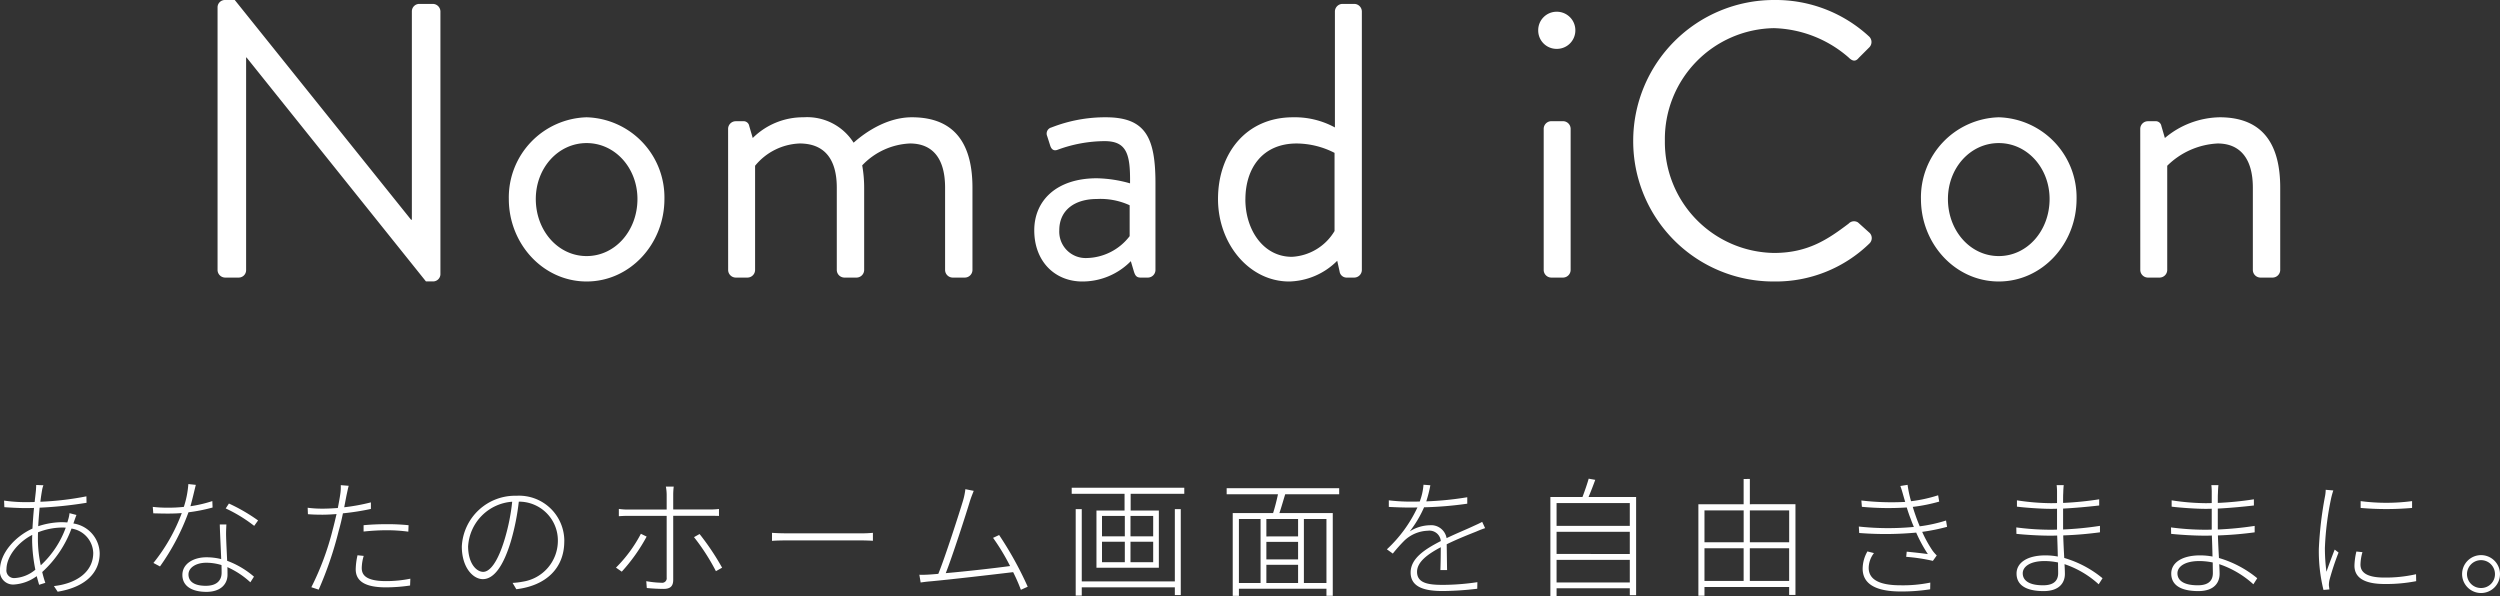 <svg xmlns="http://www.w3.org/2000/svg" width="310.272" height="73.984" viewBox="0 0 310.272 73.984"><rect x="0" y="0" width="310.272" height="73.984" fill="#333333" stroke="none"/><g transform="translate(-39.999 -127.232)"><path d="M-151.96-7.652a.954.954,0,0,0,.922.922h1.7a.921.921,0,0,0,.922-.922v-26.4h.049l22.271,27.8h.873a.912.912,0,0,0,.922-.873V-39.773a.954.954,0,0,0-.922-.922h-1.7a.921.921,0,0,0-.922.922v25.862h-.1L-149.825-41.18h-1.213a.912.912,0,0,0-.922.873Zm36.148-8.831c0,5.58,4.27,10.238,9.656,10.238S-96.5-10.9-96.5-16.483a9.948,9.948,0,0,0-9.656-10.141A9.948,9.948,0,0,0-115.812-16.483Zm3.348,0c0-3.833,2.766-6.939,6.308-6.939s6.308,3.105,6.308,6.939c0,3.93-2.766,7.084-6.308,7.084S-112.464-12.553-112.464-16.483Zm23.872,8.831a.954.954,0,0,0,.922.922h1.5a.954.954,0,0,0,.922-.922V-20.607a7.5,7.5,0,0,1,5.531-2.766c2.96,0,4.609,1.8,4.609,5.483V-7.652a.954.954,0,0,0,.922.922h1.553a.954.954,0,0,0,.922-.922V-17.89a15.856,15.856,0,0,0-.243-2.766,8.68,8.68,0,0,1,5.92-2.717c2.814,0,4.367,1.844,4.367,5.483V-7.652a.954.954,0,0,0,.922.922h1.553a.954.954,0,0,0,.922-.922V-17.89c0-5.046-1.892-8.734-7.521-8.734-3.882,0-6.987,2.96-7.23,3.154a6.823,6.823,0,0,0-6.211-3.154,8.854,8.854,0,0,0-6.308,2.572l-.437-1.5a.706.706,0,0,0-.776-.582h-.922a.954.954,0,0,0-.922.922ZM-50.6-12.6c0,3.882,2.572,6.356,5.968,6.356a8.412,8.412,0,0,0,6.017-2.523l.388,1.31c.146.437.291.728.825.728h.922a.954.954,0,0,0,.922-.922V-18.424c0-5.677-1.213-8.2-6.162-8.2a18.236,18.236,0,0,0-6.744,1.262A.781.781,0,0,0-49-24.295l.388,1.213c.146.437.437.679.922.485a17.063,17.063,0,0,1,5.823-1.067c2.766,0,3.2,1.65,3.154,5.24a15.945,15.945,0,0,0-4.124-.631C-47.834-19.054-50.6-16.289-50.6-12.6Zm3.105,0c0-2.523,1.941-3.882,4.658-3.882a8.686,8.686,0,0,1,4.076.776v3.833A6.882,6.882,0,0,1-44.1-9.156,3.273,3.273,0,0,1-47.494-12.6Zm19.7-3.882c0,5.58,3.882,10.238,8.831,10.238A8.682,8.682,0,0,0-13-8.816l.291,1.31a.879.879,0,0,0,.825.776h1.019a.954.954,0,0,0,.922-.922V-39.773a.954.954,0,0,0-.922-.922h-1.5a.954.954,0,0,0-.922.922v14.411a10.39,10.39,0,0,0-5.192-1.262C-24.3-26.624-27.795-22.16-27.795-16.483Zm3.4.049c0-3.882,2.135-6.939,6.356-6.939a10.428,10.428,0,0,1,4.707,1.165v9.7a6.552,6.552,0,0,1-5.289,3.2C-22.166-9.3-24.4-12.65-24.4-16.434ZM14.225-35.115a2.289,2.289,0,0,0,2.329-2.28,2.3,2.3,0,0,0-2.329-2.329,2.289,2.289,0,0,0-2.28,2.329A2.278,2.278,0,0,0,14.225-35.115Zm-1.6,27.463a.954.954,0,0,0,.922.922h1.5a.954.954,0,0,0,.922-.922V-25.217a.954.954,0,0,0-.922-.922h-1.5a.954.954,0,0,0-.922.922ZM23.735-23.664A17.4,17.4,0,0,0,41.251-6.245a16.653,16.653,0,0,0,11.791-4.707.925.925,0,0,0,.049-1.31l-1.456-1.31a.915.915,0,0,0-1.164.146C47.9-11.485,45.424-9.787,41.2-9.787A13.751,13.751,0,0,1,27.665-23.712,13.763,13.763,0,0,1,41.2-37.686a14.7,14.7,0,0,1,9.268,3.639c.485.485.873.534,1.262.049l1.31-1.31a.939.939,0,0,0-.049-1.359A17.064,17.064,0,0,0,41.251-41.18,17.477,17.477,0,0,0,23.735-23.664Zm35.712,7.181c0,5.58,4.27,10.238,9.656,10.238s9.656-4.658,9.656-10.238A9.948,9.948,0,0,0,69.1-26.624,9.948,9.948,0,0,0,59.446-16.483Zm3.348,0c0-3.833,2.766-6.939,6.308-6.939s6.308,3.105,6.308,6.939c0,3.93-2.766,7.084-6.308,7.084S62.794-12.553,62.794-16.483ZM86.667-7.652a.954.954,0,0,0,.922.922h1.5a.954.954,0,0,0,.922-.922V-20.607a9.558,9.558,0,0,1,6.259-2.766c2.717,0,4.367,1.8,4.367,5.483V-7.652a.954.954,0,0,0,.922.922h1.553a.954.954,0,0,0,.922-.922V-17.89c0-5.046-1.892-8.734-7.521-8.734a10.828,10.828,0,0,0-6.793,2.572l-.437-1.5a.706.706,0,0,0-.776-.582h-.922a.954.954,0,0,0-.922.922Z" transform="translate(218.96 168.412)" fill="#fff"/><path d="M-154.048-12.544l-.9-.032c0,.144-.016.4-.032.656-.032.368-.1.88-.16,1.456-.448.016-.9.016-1.328.016a18.879,18.879,0,0,1-2.464-.192l.032.816c.592.048,1.84.112,2.432.112.4,0,.816,0,1.248-.016-.08.784-.144,1.68-.192,2.56-2.176.992-4.032,3.072-4.032,5.136a1.636,1.636,0,0,0,1.728,1.808,5.327,5.327,0,0,0,2.832-1.04c.1.384.208.752.3,1.072l.768-.24a13.468,13.468,0,0,1-.384-1.344,13.654,13.654,0,0,0,3.632-5.392,3.164,3.164,0,0,1,2.7,3.024c0,2.368-2.112,3.808-4.88,4.112l.464.7c3.584-.592,5.216-2.464,5.216-4.768a3.83,3.83,0,0,0-3.264-3.7c.048-.128.1-.272.144-.416.08-.208.16-.464.24-.64l-.864-.224a4.172,4.172,0,0,1-.128.672l-.144.48c-.24-.016-.5-.032-.752-.032a9.716,9.716,0,0,0-2.864.5c.048-.8.112-1.584.176-2.3a50.411,50.411,0,0,0,5.824-.608l-.016-.8a37.131,37.131,0,0,1-5.712.672c.064-.576.144-1.056.208-1.424A2.712,2.712,0,0,1-154.048-12.544Zm-.688,6.864c0-.336,0-.672.016-1.024a8.419,8.419,0,0,1,2.928-.592c.176,0,.336,0,.512.016a11.884,11.884,0,0,1-3.1,4.672A15.461,15.461,0,0,1-154.736-5.68Zm-3.9,3.568c0-1.584,1.424-3.36,3.2-4.272-.016.24-.016.48-.016.72a19.685,19.685,0,0,0,.4,3.6,4.368,4.368,0,0,1-2.56,1.04A.955.955,0,0,1-158.64-2.112Zm23.5-10.48-.928-.1a11.689,11.689,0,0,1-.56,2.832,17.292,17.292,0,0,1-1.984.1,15.616,15.616,0,0,1-1.872-.1l.064.8c.544.016,1.232.032,1.792.032.576,0,1.168-.016,1.744-.064A22.109,22.109,0,0,1-140.4-2.9l.816.432a28.109,28.109,0,0,0,3.536-6.72,21.07,21.07,0,0,0,2.992-.592l-.032-.8a16.255,16.255,0,0,1-2.72.64C-135.536-10.88-135.3-11.968-135.136-12.592Zm-.912,11.12c0-.832.912-1.456,2.224-1.456a6.543,6.543,0,0,1,1.872.288c.016.352.016.688.016.96,0,.848-.5,1.616-1.968,1.616S-136.048-.624-136.048-1.472Zm4.7-6.208h-.816c.032,1.232.128,2.912.176,4.3a7.528,7.528,0,0,0-1.84-.224c-1.552,0-2.976.768-2.976,2.192,0,1.488,1.344,2.1,2.976,2.1,1.792,0,2.624-.976,2.624-2.128,0-.256,0-.576-.016-.944A10.5,10.5,0,0,1-128.368-.5l.448-.7a10.836,10.836,0,0,0-3.328-1.968c-.048-1.088-.112-2.3-.128-2.976C-131.392-6.656-131.376-7.024-131.344-7.68Zm3.456.176.48-.672a21.832,21.832,0,0,0-3.616-2.1l-.4.608A18.328,18.328,0,0,1-127.888-7.5ZM-114.3-3.776l-.768-.08a8.392,8.392,0,0,0-.224,1.744c0,1.568,1.328,2.24,3.744,2.24A20.63,20.63,0,0,0-108.544-.1l.032-.848a15.012,15.012,0,0,1-3.024.3c-2.608,0-3.008-.848-3.008-1.632A5.511,5.511,0,0,1-114.3-3.776Zm-1.856-8.7-.992-.08a5.6,5.6,0,0,1-.064,1.136c-.048.352-.16.976-.3,1.7-.688.048-1.312.08-1.872.08a13.684,13.684,0,0,1-1.872-.112l.032.8c.592.048,1.152.064,1.808.064.528,0,1.1-.032,1.744-.08-.16.672-.32,1.376-.48,1.952A34.169,34.169,0,0,1-120.8.112l.912.3a44.9,44.9,0,0,0,2.48-7.28c.208-.72.384-1.472.528-2.192a30.773,30.773,0,0,0,3.472-.544v-.816a24.242,24.242,0,0,1-3.312.608c.112-.576.208-1.1.3-1.552C-116.352-11.648-116.256-12.176-116.16-12.48Zm1.84,4.9V-6.8c.976-.1,1.952-.16,2.88-.16a20.254,20.254,0,0,1,2.672.176l.032-.8a25.022,25.022,0,0,0-2.752-.128C-112.5-7.712-113.5-7.664-114.32-7.584Zm24.912,2a5.615,5.615,0,0,0-5.936-5.664,6.619,6.619,0,0,0-6.784,6.3c0,2.608,1.392,4.048,2.608,4.048,1.328,0,2.544-1.52,3.52-4.832a29.1,29.1,0,0,0,.944-4.784,4.816,4.816,0,0,1,4.848,4.9,5.13,5.13,0,0,1-4.32,5.024,9.889,9.889,0,0,1-1.3.16l.464.784C-91.7-.08-89.408-2.224-89.408-5.584Zm-11.936.576A5.9,5.9,0,0,1-95.872-10.5a25.2,25.2,0,0,1-.912,4.576c-.9,3.024-1.9,4.128-2.688,4.128S-101.344-2.752-101.344-5.008Zm25.52-7.376H-76.8a5.79,5.79,0,0,1,.1.992v1.856h-4.688a7.554,7.554,0,0,1-1.248-.08V-8.7c.416-.032.768-.048,1.264-.048H-76.7v7.664a.562.562,0,0,1-.64.64A11.894,11.894,0,0,1-79.232-.64l.064.848c.56.064,1.5.112,2.08.112.864,0,1.2-.352,1.2-1.136V-8.752h4.544c.352,0,.752,0,1.136.016V-9.6a9.8,9.8,0,0,1-1.152.064h-4.528v-1.856A8.607,8.607,0,0,1-75.824-12.384Zm3.2,5.888-.688.384a26.031,26.031,0,0,1,2.72,4.224l.768-.432A31.187,31.187,0,0,0-72.624-6.5Zm-6.56.32-.72-.352A17.183,17.183,0,0,1-82.992-2.32l.72.5A21.719,21.719,0,0,0-79.184-6.176Zm15.552-.464v.992C-63.2-5.68-62.48-5.7-61.6-5.7h8.88c.736,0,1.328.032,1.616.048V-6.64a16.159,16.159,0,0,1-1.632.064H-61.6C-62.544-6.576-63.216-6.608-63.632-6.64Zm25.04-5.216-1.04-.208A8.537,8.537,0,0,1-39.9-10.7c-.448,1.5-2.256,7.136-3.088,9.152-.384.032-.72.064-1.008.08a12.564,12.564,0,0,1-1.344.032l.16.96c.448-.064.832-.112,1.232-.144C-41.744-.816-36.08-1.472-33.7-1.76a21.534,21.534,0,0,1,.96,2.192l.848-.384A43.542,43.542,0,0,0-35.44-6.368l-.752.352a26.474,26.474,0,0,1,2.112,3.5c-1.76.24-5.392.656-7.984.88.784-1.952,2.56-7.456,2.992-8.912C-38.864-11.2-38.72-11.5-38.592-11.856ZM-13.632-.608H-25.184V-9.584h-.752V1.152h.752V.128h11.552v.96h.736V-9.584h-.736Zm-2.688-5.6h-2.816V-8.736h2.816Zm0,3.216h-2.816V-5.536h2.816Zm-6.352-2.544h2.832v2.544h-2.832Zm0-3.2h2.832v2.528h-2.832Zm-3.76-3.5v.752h6.56v2.08H-23.36v7.1h7.744v-7.1h-3.5v-2.08h6.656v-.752ZM5.184-.416h-2.8V-8.352h2.8ZM-5.68-8.352h2.688V-.416H-5.68Zm7.344,2.16H-2.272v-2.16H1.664Zm-3.936,3.52H1.664V-.416H-2.272Zm3.936-.672H-2.272V-5.52H1.664Zm5.1-8.08v-.752H-7.2v.752H-.832c-.16.752-.384,1.648-.608,2.336H-6.448V1.184h.768V.3H5.184v.88h.784V-9.088H-.656c.24-.688.48-1.568.72-2.336Zm11.312-1.12-.848-.064a7.466,7.466,0,0,1-.464,2.08c-.416.016-.816.016-1.2.016a23.01,23.01,0,0,1-2.64-.16v.816c.88.048,1.872.08,2.592.08.3,0,.624,0,.96-.016a16.679,16.679,0,0,1-3.792,5.2l.736.528a19.767,19.767,0,0,1,1.44-1.616A4.426,4.426,0,0,1,17.776-6.9a1.414,1.414,0,0,1,1.6,1.28l-.032.016c-1.888.976-3.712,2.112-3.712,3.888,0,1.872,1.824,2.3,3.984,2.3A38.338,38.338,0,0,0,23.9.3l.016-.816a29.525,29.525,0,0,1-4.256.336c-1.712,0-3.232-.16-3.232-1.616,0-1.232,1.312-2.192,2.944-3.056,0,.9-.016,2.144-.048,2.832h.832c-.016-.8-.032-2.272-.048-3.2,1.344-.656,2.64-1.168,3.648-1.568.368-.16.768-.32,1.12-.432L24.512-8c-.352.192-.64.32-1.04.5-.944.448-2.112.912-3.376,1.52a1.943,1.943,0,0,0-2.1-1.6,4.793,4.793,0,0,0-2.48.768A13.8,13.8,0,0,0,17.3-9.808a44.831,44.831,0,0,0,5.36-.448v-.8a39.987,39.987,0,0,1-5.088.512A15.372,15.372,0,0,0,18.08-12.544ZM33.744-.48v-2.8h9.088v2.8Zm9.088-6.288v2.752H33.744V-6.768Zm0-3.568V-7.5H33.744v-2.832Zm-5.12-.752c.272-.624.576-1.424.832-2.128l-.816-.144c-.176.64-.5,1.568-.768,2.272H32.976v12.3h.768V.24h9.088V1.1h.784V-11.088ZM57.728-.672V-4.72h4.88V-.672ZM52.1-4.72H56.96V-.672H52.1Zm4.864-4.7v3.952H52.1V-9.424Zm5.648,0v3.952h-4.88V-9.424Zm-4.88-.768v-3.136H56.96v3.136H51.344V1.168H52.1V.08H62.608v.992h.784V-10.192Zm19.056-1.056c.064.24.144.5.224.768a32.085,32.085,0,0,1-5.44-.176l.064.784a34.65,34.65,0,0,0,5.568.08c.144.464.3.944.5,1.44.112.32.24.64.384.976a33.78,33.78,0,0,1-6.832-.048l.048.8a41.2,41.2,0,0,0,7.072-.048A17.938,17.938,0,0,0,79.824-4c-.528-.08-1.664-.208-2.624-.3l-.064.64a22.516,22.516,0,0,1,3.312.5l.48-.672a4.633,4.633,0,0,1-.528-.608,14.936,14.936,0,0,1-1.28-2.32,24.136,24.136,0,0,0,3.088-.624l-.128-.784a18.511,18.511,0,0,1-3.264.72q-.24-.576-.432-1.1c-.128-.368-.288-.816-.432-1.312a20.5,20.5,0,0,0,3.28-.656L81.1-11.3a17.812,17.812,0,0,1-3.36.736,13.664,13.664,0,0,1-.432-2.032l-.9.144C76.544-12.1,76.672-11.664,76.784-11.248Zm-3.648,7.12-.816-.208a4.375,4.375,0,0,0-.592,2.128C71.728-.288,73.36.64,76.464.64A22.762,22.762,0,0,0,80.112.368l.016-.832a17.023,17.023,0,0,1-3.7.336C73.7-.128,72.48-.9,72.48-2.3A3.092,3.092,0,0,1,73.136-4.128ZM91.6-1.616c0-.832.928-1.52,2.7-1.52a8.311,8.311,0,0,1,1.68.176c0,.512.016.96.016,1.312,0,1.216-.9,1.52-1.872,1.52C92.272-.128,91.6-.8,91.6-1.616ZM96.688-12.56h-.88a6.926,6.926,0,0,1,.048.88v1.344c-.272.016-.544.016-.816.016a28.772,28.772,0,0,1-4.16-.352v.784c.992.128,3.024.272,4.176.272.256,0,.528,0,.8-.016V-7.04c-.3.016-.624.016-.928.016A32.749,32.749,0,0,1,90.8-7.312l.016.8c1.2.128,2.928.224,4.112.224.32,0,.64,0,.944-.016.032.8.064,1.744.08,2.608A8.112,8.112,0,0,0,94.4-3.84c-2.224,0-3.568.9-3.568,2.256,0,1.456,1.216,2.176,3.36,2.176,2.08,0,2.64-1.168,2.64-2.128,0-.272-.016-.7-.048-1.216a11.891,11.891,0,0,1,4.24,2.5l.48-.752A13.375,13.375,0,0,0,96.752-3.52c-.048-.848-.1-1.824-.128-2.8a45.724,45.724,0,0,0,4.56-.384v-.8a41.739,41.739,0,0,1-4.576.448V-9.648c1.52-.08,3.072-.224,4.48-.384V-10.8a40.448,40.448,0,0,1-4.48.448c0-.528,0-.96.016-1.168C96.64-12.032,96.656-12.3,96.688-12.56ZM110.8-1.616c0-.832.928-1.52,2.7-1.52a8.311,8.311,0,0,1,1.68.176c0,.512.016.96.016,1.312,0,1.216-.9,1.52-1.872,1.52C111.472-.128,110.8-.8,110.8-1.616Zm5.088-10.944h-.88a6.926,6.926,0,0,1,.048.88v1.344c-.272.016-.544.016-.816.016a28.772,28.772,0,0,1-4.16-.352v.784c.992.128,3.024.272,4.176.272.256,0,.528,0,.8-.016V-7.04c-.3.016-.624.016-.928.016A32.749,32.749,0,0,1,110-7.312l.016.8c1.2.128,2.928.224,4.112.224.32,0,.64,0,.944-.016.032.8.064,1.744.08,2.608A8.112,8.112,0,0,0,113.6-3.84c-2.224,0-3.568.9-3.568,2.256,0,1.456,1.216,2.176,3.36,2.176,2.08,0,2.64-1.168,2.64-2.128,0-.272-.016-.7-.048-1.216a11.891,11.891,0,0,1,4.24,2.5l.48-.752a13.375,13.375,0,0,0-4.752-2.512c-.048-.848-.1-1.824-.128-2.8a45.724,45.724,0,0,0,4.56-.384v-.8a41.739,41.739,0,0,1-4.576.448V-9.648c1.52-.08,3.072-.224,4.48-.384V-10.8a40.448,40.448,0,0,1-4.48.448c0-.528,0-.96.016-1.168C115.84-12.032,115.856-12.3,115.888-12.56Zm17.648,1.984v.848a36.985,36.985,0,0,0,6.384,0v-.848A24.362,24.362,0,0,1,133.536-10.576Zm.224,6.336-.752-.08a8.529,8.529,0,0,0-.24,1.76c0,1.424,1.12,2.272,3.76,2.272a19.49,19.49,0,0,0,3.9-.352l-.016-.864a16.978,16.978,0,0,1-3.936.416c-2.512,0-2.96-.864-2.96-1.616A6.018,6.018,0,0,1,133.76-4.24ZM130.144-11.9l-.944-.08a4.739,4.739,0,0,1-.1.88,46.047,46.047,0,0,0-.752,6.448,20.178,20.178,0,0,0,.576,5.1l.736-.064c-.016-.144-.048-.336-.064-.5a2.877,2.877,0,0,1,.08-.7,31.768,31.768,0,0,1,1.12-3.376l-.48-.368c-.288.72-.736,1.92-1.024,2.752a22.738,22.738,0,0,1-.192-2.944,36.122,36.122,0,0,1,.8-6.288C129.968-11.328,130.064-11.664,130.144-11.9ZM148.48-3.872a2.356,2.356,0,0,0-2.352,2.352A2.356,2.356,0,0,0,148.48.832a2.356,2.356,0,0,0,2.352-2.352A2.356,2.356,0,0,0,148.48-3.872Zm0,4.08a1.724,1.724,0,0,1-1.744-1.728,1.745,1.745,0,0,1,1.744-1.728,1.731,1.731,0,0,1,1.728,1.728A1.711,1.711,0,0,1,148.48.208Z" transform="translate(199.439 200)" fill="#fff"/></g></svg>